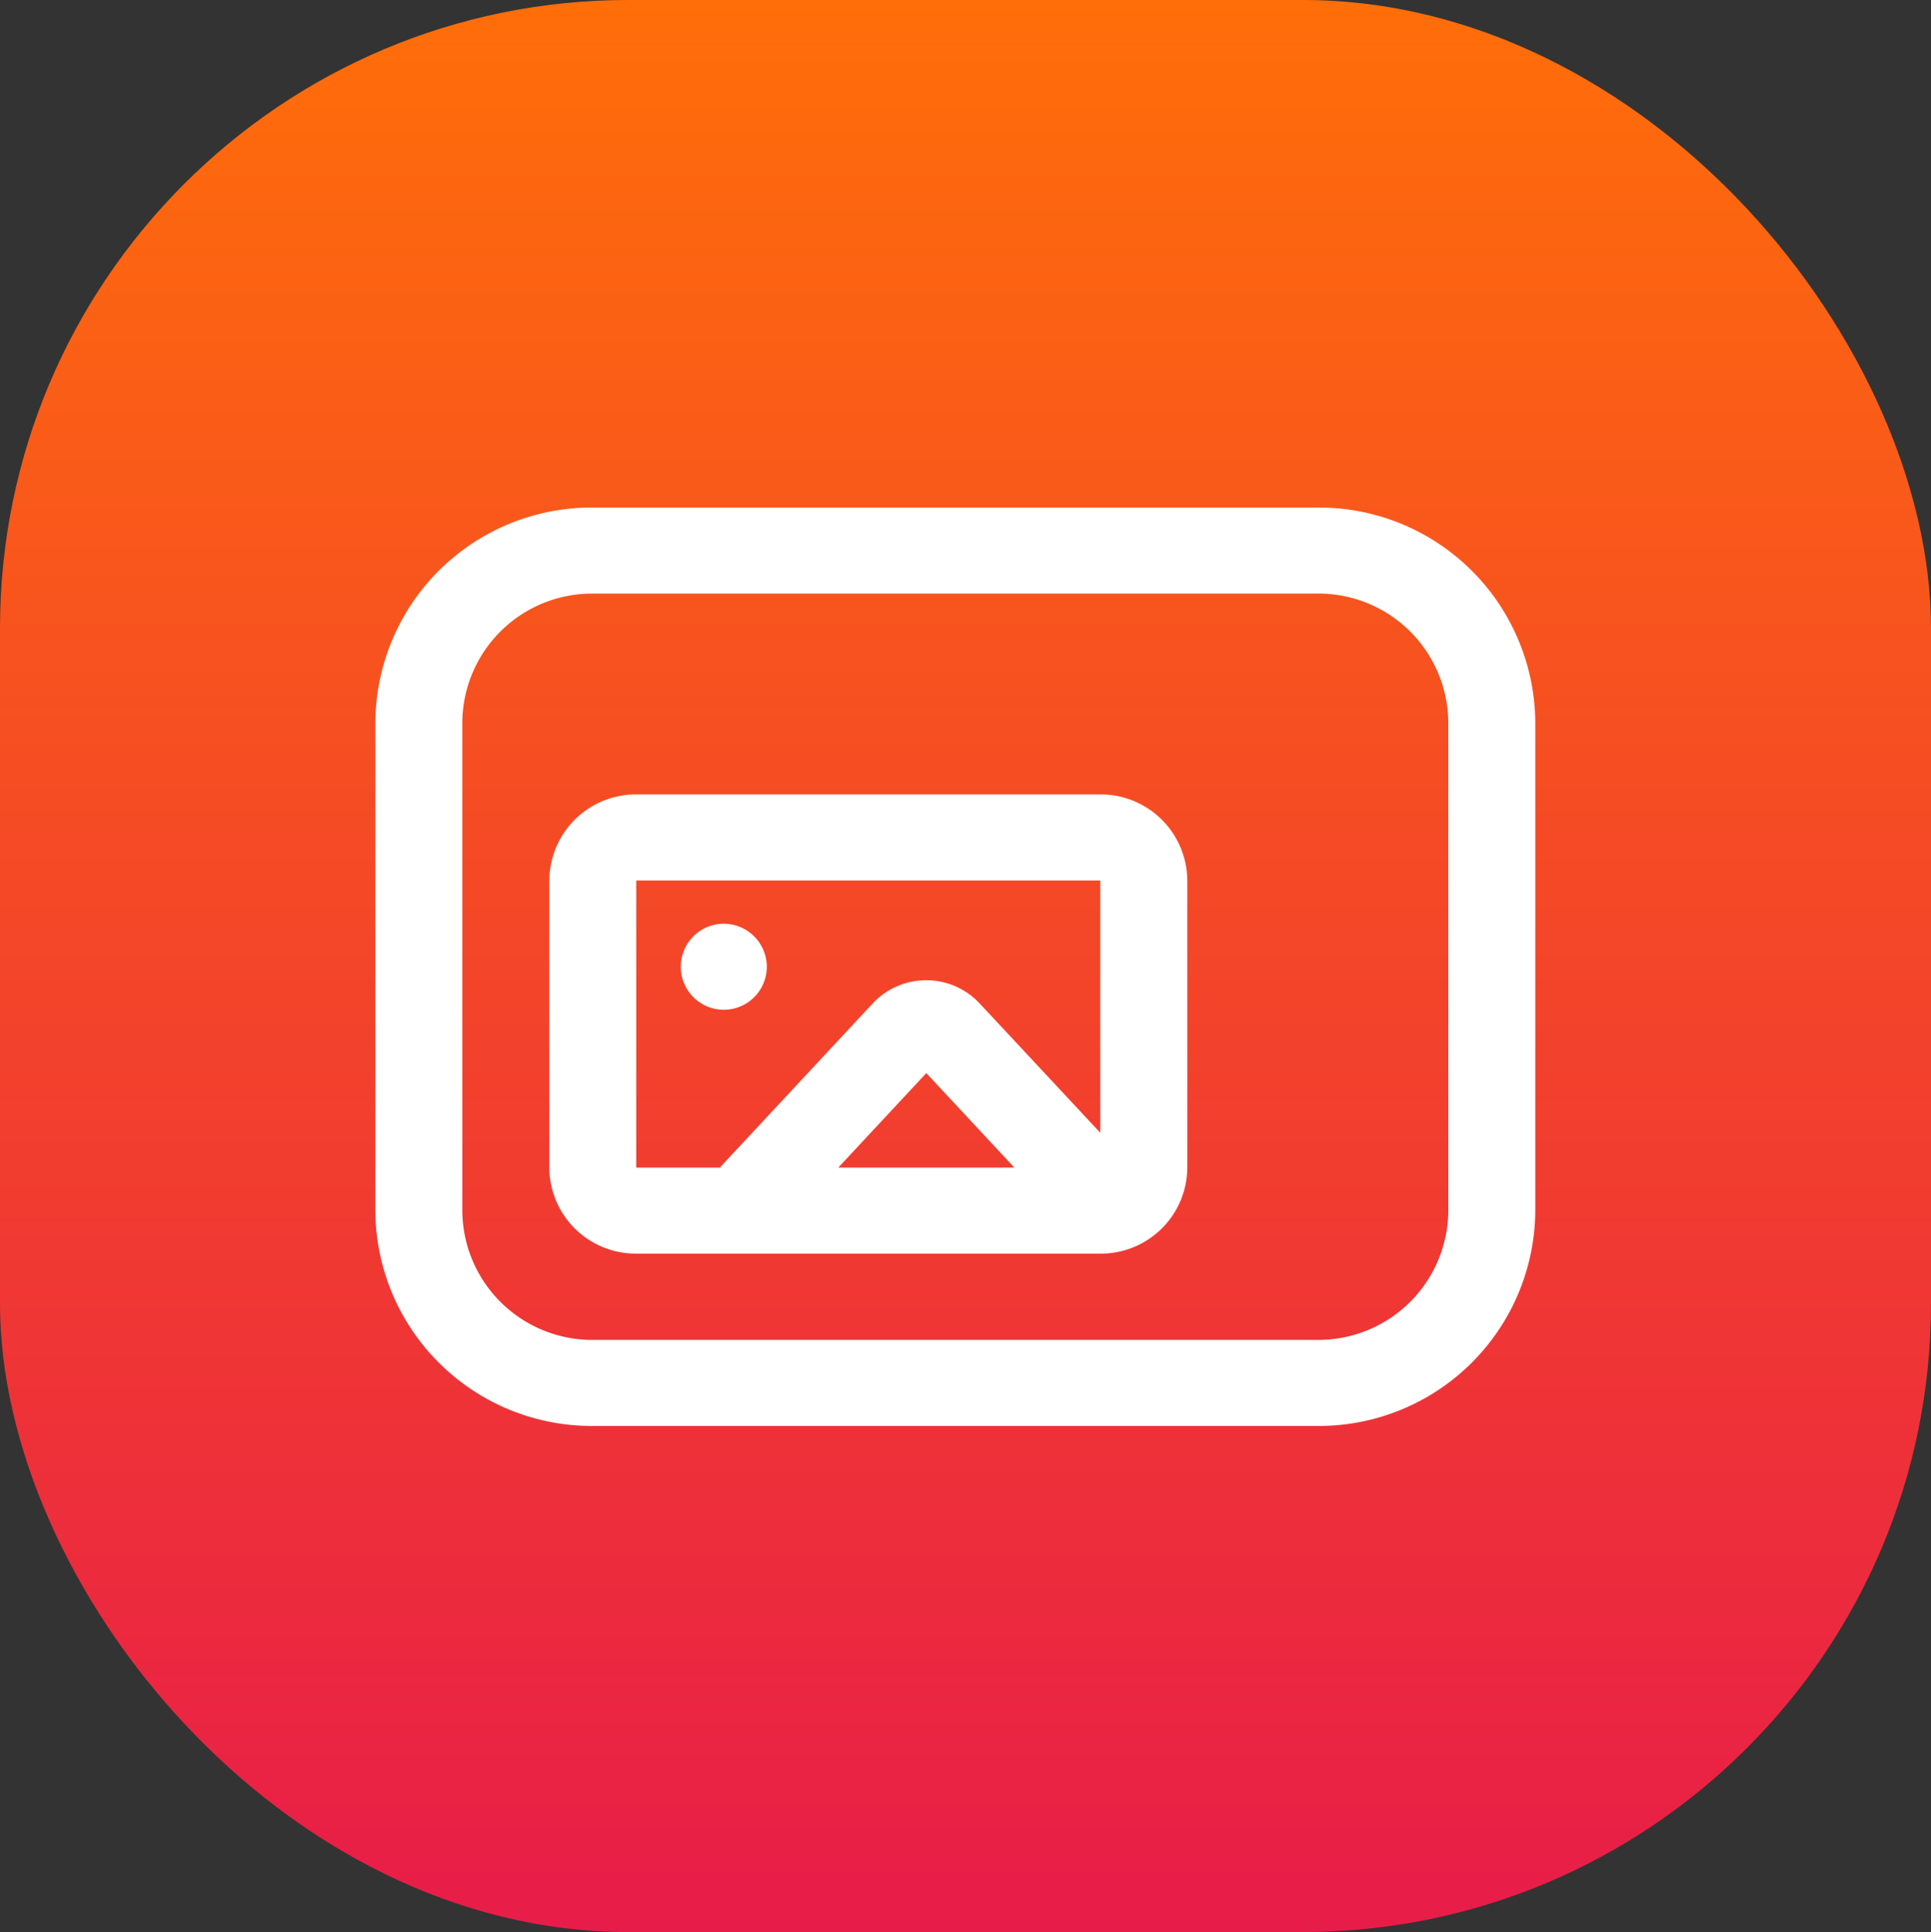 <svg xmlns="http://www.w3.org/2000/svg" viewBox="0 0 79.906 79.94"><rect x="0" y="0" width="79.906" height="79.94" fill="#333333" stroke="none"/><defs/><defs><linearGradient id="a" x1="39.953" y1="79.94" x2="39.953" gradientUnits="userSpaceOnUse"><stop offset="0" stop-color="#e81c49"/><stop offset="1" stop-color="#ff6e09"/></linearGradient></defs><rect data-name="-e-bg" width="79.906" height="79.94" rx="26" ry="26" fill="url(#a)"/><path data-name="-e-Фигура 4" d="M24.531 21a8.947 8.947 0 00-9 8.9v20.19a8.955 8.955 0 009 8.91h30a8.955 8.955 0 009-8.91V29.9a8.947 8.947 0 00-9-8.9h-30zm0 3.56h30a5.371 5.371 0 015.4 5.34v20.19a5.379 5.379 0 01-5.4 5.35h-30a5.378 5.378 0 01-5.4-5.35V29.9a5.37 5.37 0 015.4-5.34zm1.8 8.31a3.583 3.583 0 00-3.6 3.56v11.88a3.576 3.576 0 003.6 3.56h19.2a3.577 3.577 0 003.6-3.56V36.43a3.584 3.584 0 00-3.6-3.56h-19.2zm0 3.56h19.2v10.44l-5-5.36a3.028 3.028 0 00-4.41 0l-6.317 6.78.024.02h-3.5V36.43zm12 7.97l3.643 3.91h-7.286zm-8.4-6.18a1.78 1.78 0 101.8 1.78 1.786 1.786 0 00-1.8-1.78z" fill="#fff" fill-rule="evenodd"/></svg>